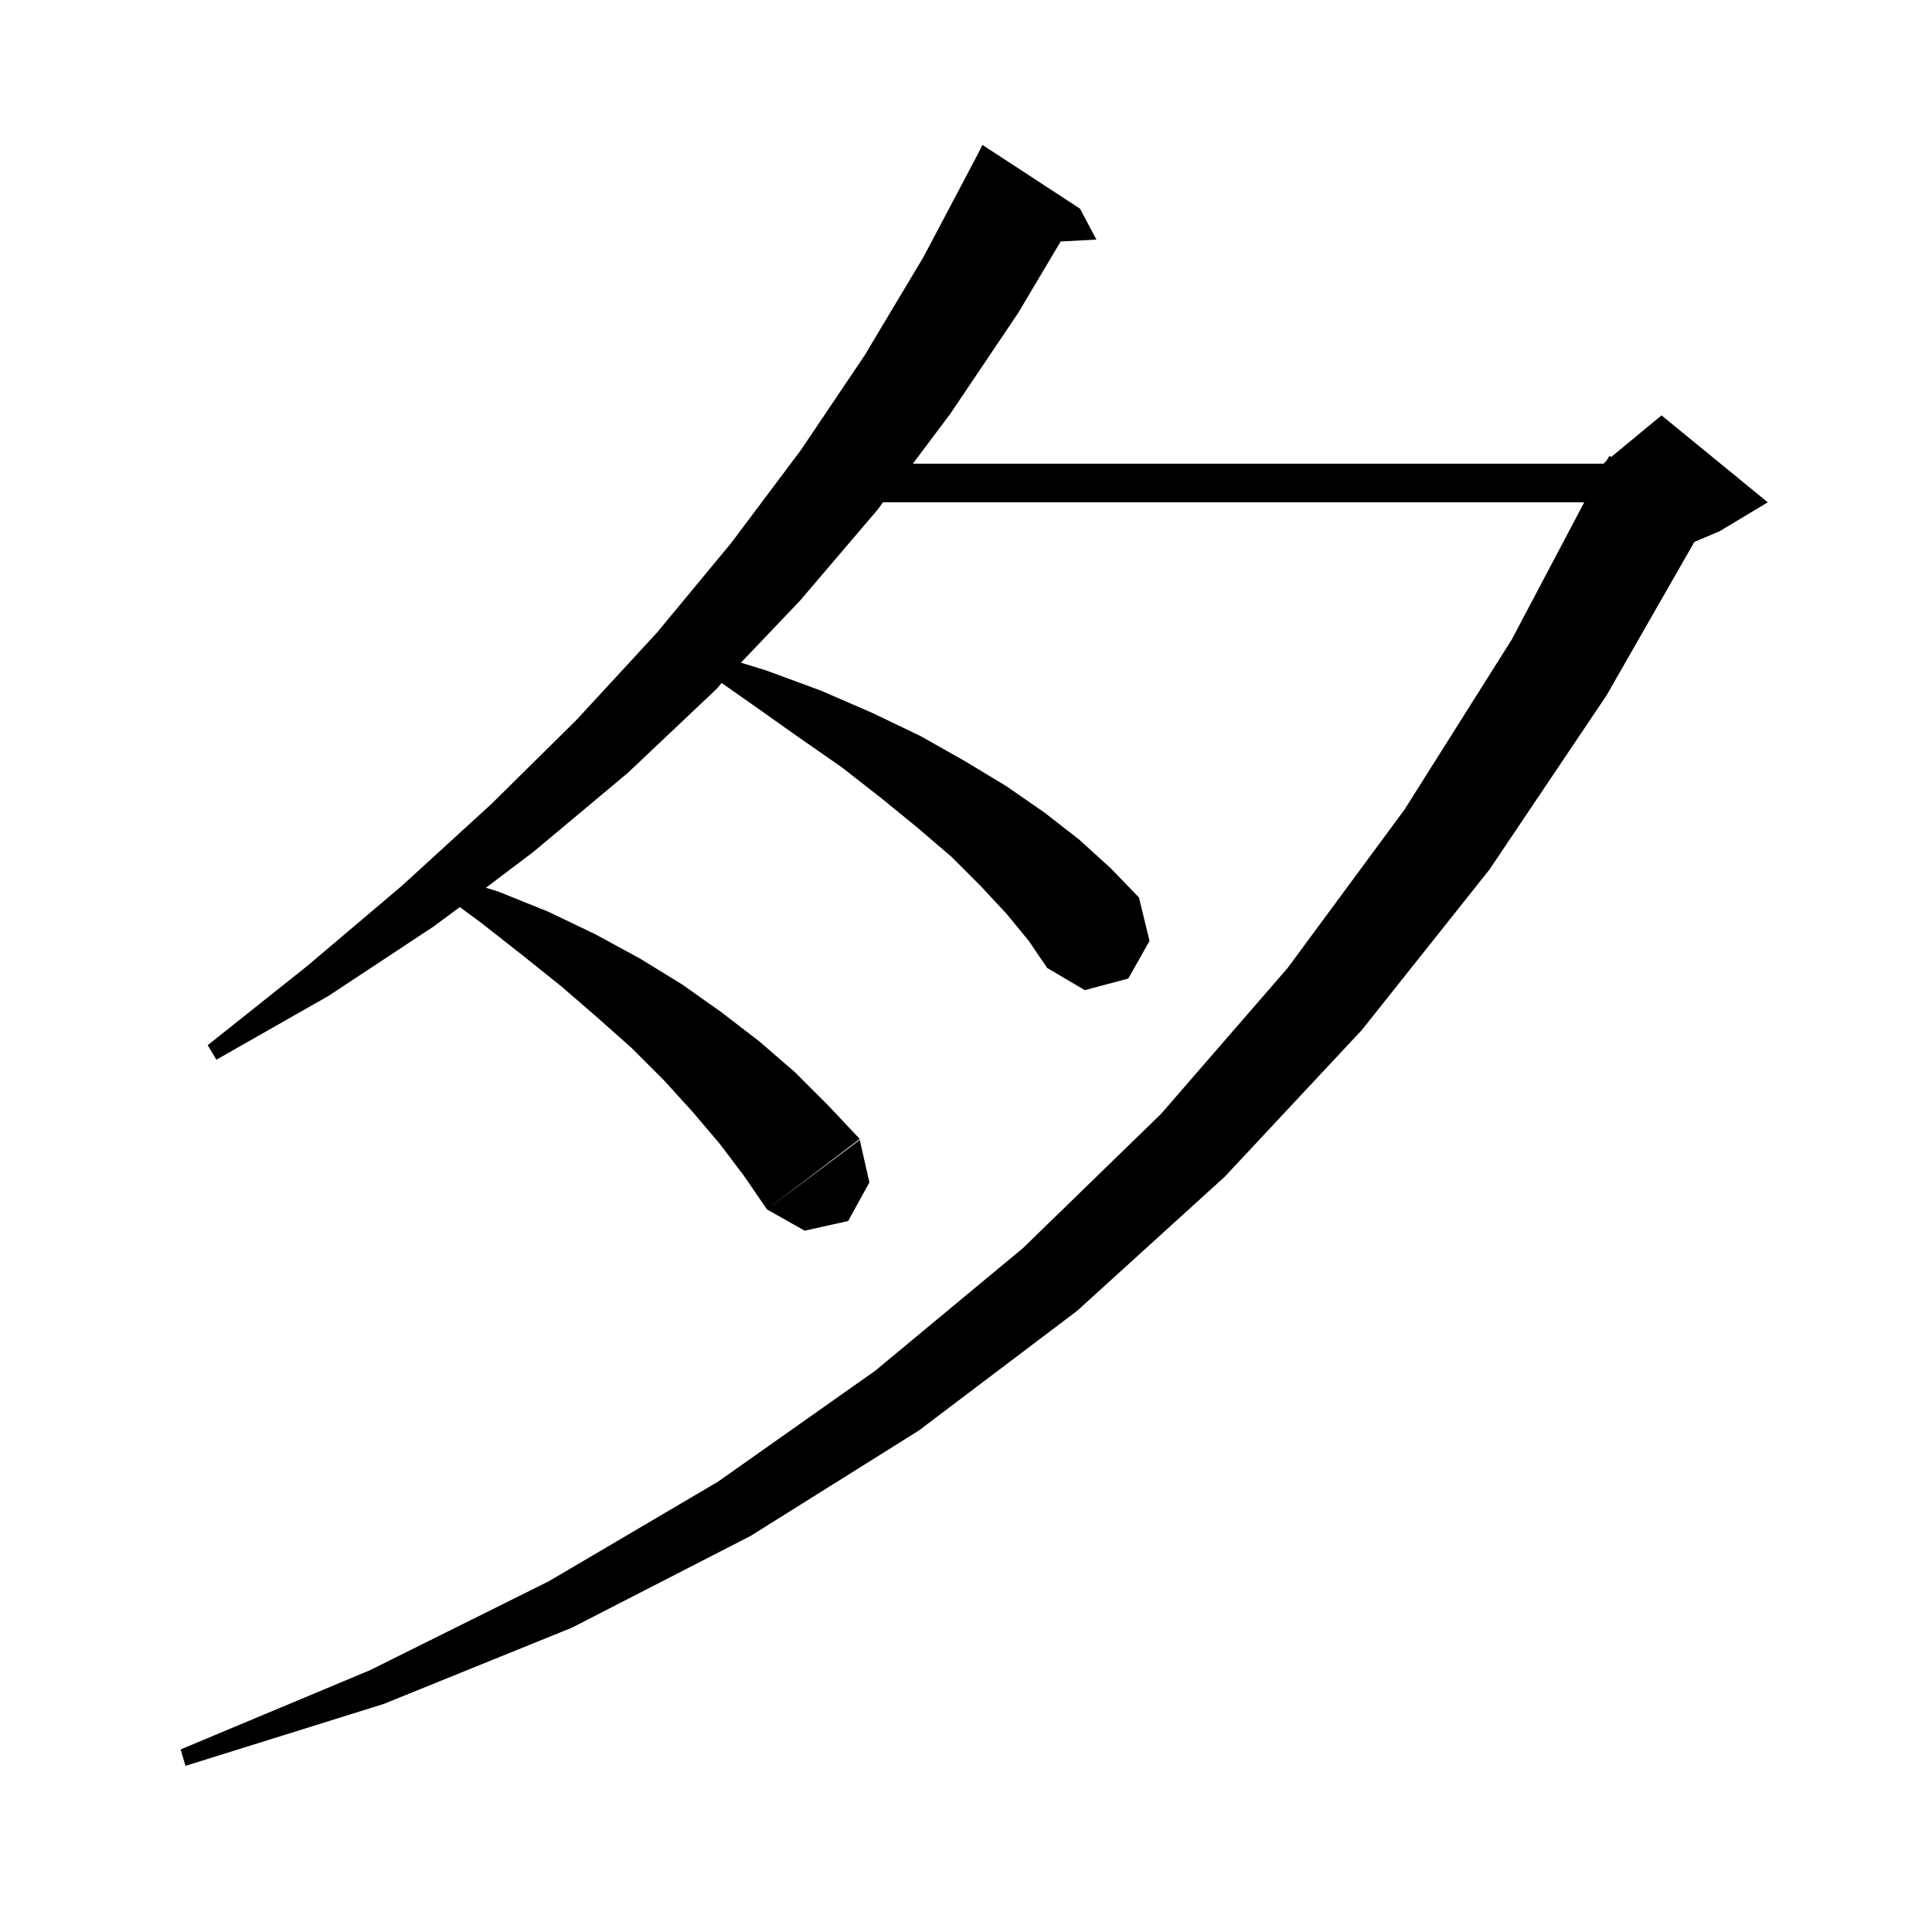 <svg xmlns="http://www.w3.org/2000/svg" xmlns:xlink="http://www.w3.org/1999/xlink" version="1.1" baseProfile="full" viewBox="0 0 200 200" width="200" height="200">
<g fill="black">
<path d="M 19.2 182.8 L 18.7 181.1 L 38.3 172.9 L 56.8 163.7 L 74.3 153.4 L 90.6 141.9 L 105.9 129.2 L 120.2 115.3 L 133.3 100.2 L 145.4 83.8 L 156.5 66.2 L 164 52 L 91.4 52 L 90.9 52.7 L 82.8 62.2 L 76.7 68.6 L 79.3 69.4 L 85 71.5 L 90.3 73.8 L 95.3 76.2 L 99.9 78.8 L 104.2 81.4 L 108.1 84.1 L 111.7 86.9 L 115 89.9 L 117.9 92.9 L 119 97.4 L 116.8 101.3 L 112.3 102.5 L 108.4 100.2 L 106.5 97.4 L 104.2 94.6 L 101.5 91.7 L 98.5 88.7 L 95 85.7 L 91.2 82.6 L 87.1 79.4 L 82.5 76.2 L 77.7 72.8 L 74.7 70.7 L 74.2 71.3 L 65 80 L 55.2 88.2 L 50.3 91.9 L 51.6 92.3 L 56.8 94.4 L 61.6 96.7 L 66.2 99.2 L 70.6 101.9 L 74.7 104.8 L 78.6 107.8 L 82.3 111 L 85.7 114.4 L 89 117.9 L 79.4 125.2 L 77 121.7 L 74.5 118.4 L 71.7 115.1 L 68.7 111.8 L 65.4 108.5 L 61.8 105.3 L 58.1 102.1 L 54.1 98.9 L 49.9 95.6 L 47.6 93.9 L 44.9 95.9 L 34 103.1 L 22.4 109.7 L 21.5 108.2 L 31.8 100 L 41.6 91.7 L 50.9 83.2 L 59.7 74.5 L 68 65.5 L 75.7 56.2 L 82.9 46.6 L 89.5 36.8 L 95.6 26.6 L 101.2 16 L 101.7 15 L 111.8 21.6 L 113.5 24.8 L 109.8 25 L 105.4 32.4 L 98.4 42.8 L 94.5 48 L 166 48 L 166.3 47.7 L 166.6 47.2 L 166.8 47.3 L 172 43 L 183 52 L 178 55 L 175.4 56.1 L 166.3 72 L 154.2 90 L 141 106.6 L 126.8 121.8 L 111.5 135.7 L 95.1 148.1 L 77.7 159 L 59.2 168.5 L 39.7 176.4 Z M 83.3 127.4 L 79.4 125.2 L 89 118 L 90 122.4 L 87.8 126.4 Z " />
</g>
</svg>
